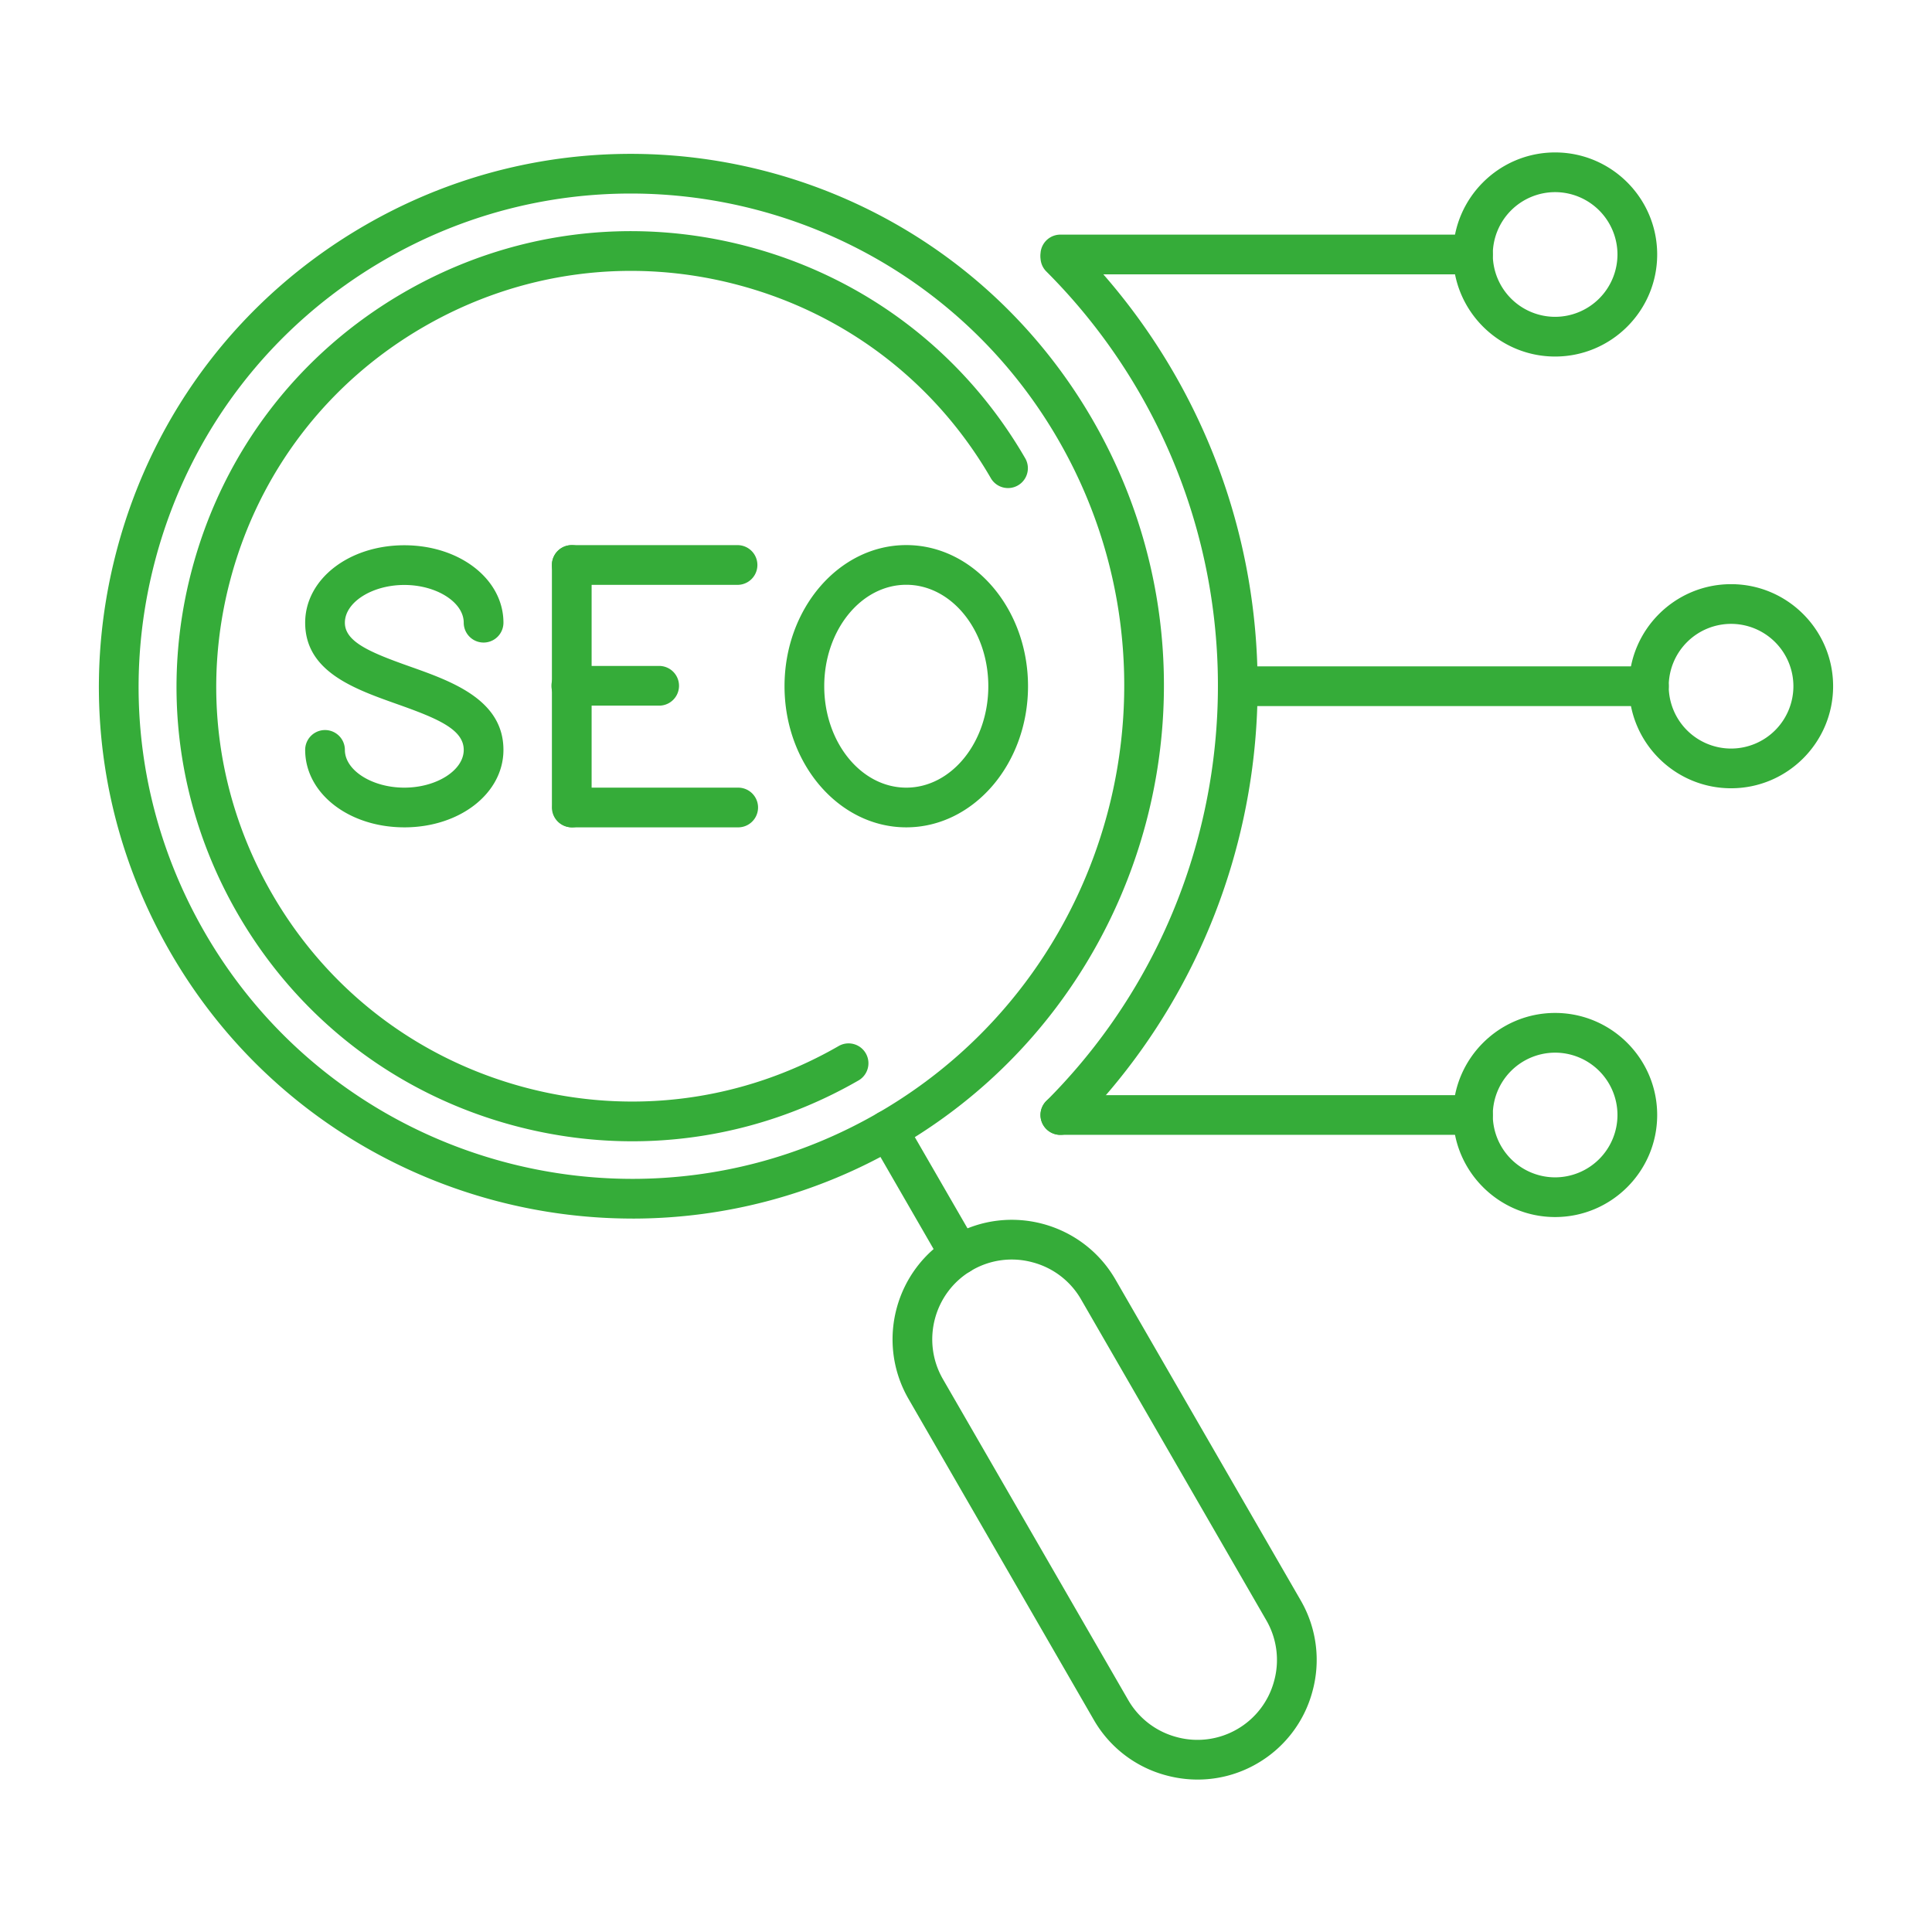 <svg xmlns="http://www.w3.org/2000/svg" version="1.1" xmlns:xlink="http://www.w3.org/1999/xlink" width="512" height="512" x="0" y="0" viewBox="0 0 173.397 173.397" style="enable-background:new 0 0 512 512" xml:space="preserve" fill-rule="evenodd" class=""><g><path d="m86.356 112.455.89 1.543c-3.418 1.974-4.59 6.36-2.62 9.777l16.63 28.802a7.114 7.114 0 0 0 4.349 3.325 7.098 7.098 0 0 0 5.427-.705 7.103 7.103 0 0 0 3.325-4.348 7.102 7.102 0 0 0-.705-5.428l-16.628-28.803a7.102 7.102 0 0 0-4.348-3.324 7.104 7.104 0 0 0-5.43.705zm21.133 47.261c-.934 0-1.878-.123-2.806-.372a10.646 10.646 0 0 1-6.512-4.984l-16.628-28.803c-2.958-5.12-1.198-11.689 3.922-14.645 5.12-2.956 11.688-1.195 14.646 3.924l16.629 28.802a10.652 10.652 0 0 1 1.06 8.133 10.644 10.644 0 0 1-4.986 6.513 10.606 10.606 0 0 1-5.325 1.432z" fill="#35ac39" opacity="1" data-original="#000000"></path><path d="M86.133 114.373c-.615 0-1.216-.32-1.547-.891l-6.44-11.16a1.78 1.78 0 1 1 3.083-1.782l6.445 11.16a1.782 1.782 0 0 1-1.54 2.673zM56.752 102.43c-3.549 0-7.116-.466-10.634-1.408-10.534-2.823-19.335-9.578-24.79-19.021-5.45-9.444-6.899-20.446-4.077-30.979 2.822-10.533 9.578-19.336 19.02-24.789 9.446-5.453 20.447-6.9 30.978-4.078 10.535 2.822 19.339 9.578 24.79 19.021a1.783 1.783 0 0 1-3.087 1.782c-4.975-8.62-13.01-14.784-22.625-17.36-9.612-2.577-19.655-1.254-28.274 3.722S23.268 42.33 20.694 51.945c-2.577 9.613-1.256 19.654 3.722 28.274 4.975 8.618 13.009 14.784 22.624 17.36 9.613 2.576 19.655 1.254 28.274-3.722a1.783 1.783 0 0 1 1.782 3.087c-6.29 3.631-13.272 5.487-20.344 5.486zM95.167 101.853a1.782 1.782 0 0 1-1.26-3.042c16.818-16.818 20.258-42.948 8.366-63.545a52.617 52.617 0 0 0-8.366-10.902 1.782 1.782 0 1 1 2.522-2.52 56.268 56.268 0 0 1 8.932 11.64c12.696 21.992 9.02 49.892-8.932 67.847a1.78 1.78 0 0 1-1.262.522z" fill="#35ac39" opacity="1" data-original="#000000"></path><path d="M132.196 24.622H95.167a1.782 1.782 0 0 1 0-3.564h37.029a1.782 1.782 0 0 1 0 3.564zM132.196 101.853H95.167a1.782 1.782 0 0 1 0-3.564h37.029a1.782 1.782 0 0 1 0 3.564zM147.987 63.37h-36.878a1.782 1.782 0 0 1 0-3.564h36.878a1.782 1.782 0 0 1 0 3.564z" fill="#35ac39" opacity="1" data-original="#000000"></path><path d="M139.572 17.244a5.601 5.601 0 0 0-5.594 5.596 5.6 5.6 0 0 0 5.594 5.595 5.604 5.604 0 0 0 5.596-5.595 5.603 5.603 0 0 0-5.596-5.596zm0 14.755c-5.049 0-9.158-4.109-9.158-9.16 0-5.05 4.109-9.158 9.158-9.158 5.052 0 9.16 4.109 9.16 9.159 0 5.05-4.108 9.159-9.16 9.159zM155.365 55.992a5.601 5.601 0 0 0-5.597 5.596 5.602 5.602 0 0 0 5.597 5.595 5.6 5.6 0 0 0 5.593-5.595 5.6 5.6 0 0 0-5.593-5.596zm0 14.755c-5.052 0-9.16-4.109-9.16-9.16 0-5.05 4.108-9.158 9.16-9.158 5.049 0 9.157 4.108 9.157 9.159 0 5.05-4.108 9.16-9.157 9.159zM139.572 94.476a5.601 5.601 0 0 0-5.594 5.596 5.6 5.6 0 0 0 5.594 5.595 5.601 5.601 0 0 0 5.596-5.595 5.601 5.601 0 0 0-5.596-5.596zm0 14.754c-5.049 0-9.158-4.108-9.158-9.158 0-5.051 4.109-9.16 9.158-9.16 5.052 0 9.16 4.11 9.16 9.16s-4.108 9.159-9.16 9.158zM81.338 52.484c-4.062 0-7.363 4.084-7.363 9.104s3.3 9.103 7.363 9.103c4.062 0 7.363-4.084 7.363-9.103 0-5.02-3.301-9.103-7.363-9.104zm0 21.77c-6.027 0-10.927-5.682-10.927-12.666 0-6.985 4.9-12.667 10.927-12.667 6.027 0 10.927 5.682 10.927 12.667 0 6.984-4.9 12.667-10.927 12.666zM36.287 74.254c-4.987 0-8.898-3.053-8.898-6.95a1.782 1.782 0 0 1 3.564 0c0 1.836 2.444 3.387 5.333 3.387 2.89 0 5.334-1.551 5.334-3.388 0-1.851-2.376-2.832-5.999-4.116-3.857-1.369-8.232-2.919-8.232-7.3 0-3.897 3.91-6.95 8.897-6.95 4.99 0 8.898 3.053 8.898 6.95a1.782 1.782 0 0 1-3.564 0c0-1.836-2.444-3.387-5.334-3.387-2.889 0-5.333 1.552-5.333 3.388 0 1.733 2.32 2.685 5.86 3.94 3.727 1.322 8.371 2.968 8.371 7.475 0 3.898-3.907 6.952-8.897 6.952zM66.253 52.49H51.316a1.782 1.782 0 1 1 0-3.564h14.937a1.783 1.783 0 0 1 0 3.564zM66.253 74.254H51.316a1.782 1.782 0 0 1 0-3.563h14.937a1.782 1.782 0 0 1 0 3.564z" fill="#35ac39" opacity="1" data-original="#000000"></path><path d="M51.316 74.254a1.782 1.782 0 0 1-1.782-1.781V50.708a1.782 1.782 0 0 1 3.564 0v21.764c0 .985-.798 1.783-1.782 1.783z" fill="#35ac39" opacity="1" data-original="#000000"></path><path d="M59.202 63.331h-7.886a1.782 1.782 0 1 1 0-3.563h7.886a1.782 1.782 0 0 1 0 3.563z" fill="#35ac39" opacity="1" data-original="#000000"></path><path d="M33.682 21.745h.003zM56.61 17.37c-7.5 0-15.092 1.906-22.037 5.917-10.231 5.906-17.548 15.443-20.608 26.854-3.056 11.41-1.488 23.328 4.418 33.558 8.183 14.171 23.08 22.103 38.375 22.104 7.5 0 15.091-1.905 22.04-5.916 21.118-12.193 28.379-39.294 16.186-60.413-8.183-14.17-23.08-22.103-38.374-22.104zm.154 91.996c-16.53 0-32.624-8.57-41.466-23.885C8.916 74.427 7.221 61.55 10.522 49.22c3.305-12.33 11.212-22.635 22.269-29.018 22.82-13.175 52.105-5.328 65.28 17.492 13.175 22.82 5.328 52.106-17.491 65.282a47.511 47.511 0 0 1-23.816 6.392z" fill="#35ac39" opacity="1" data-original="#000000"></path></g></svg>